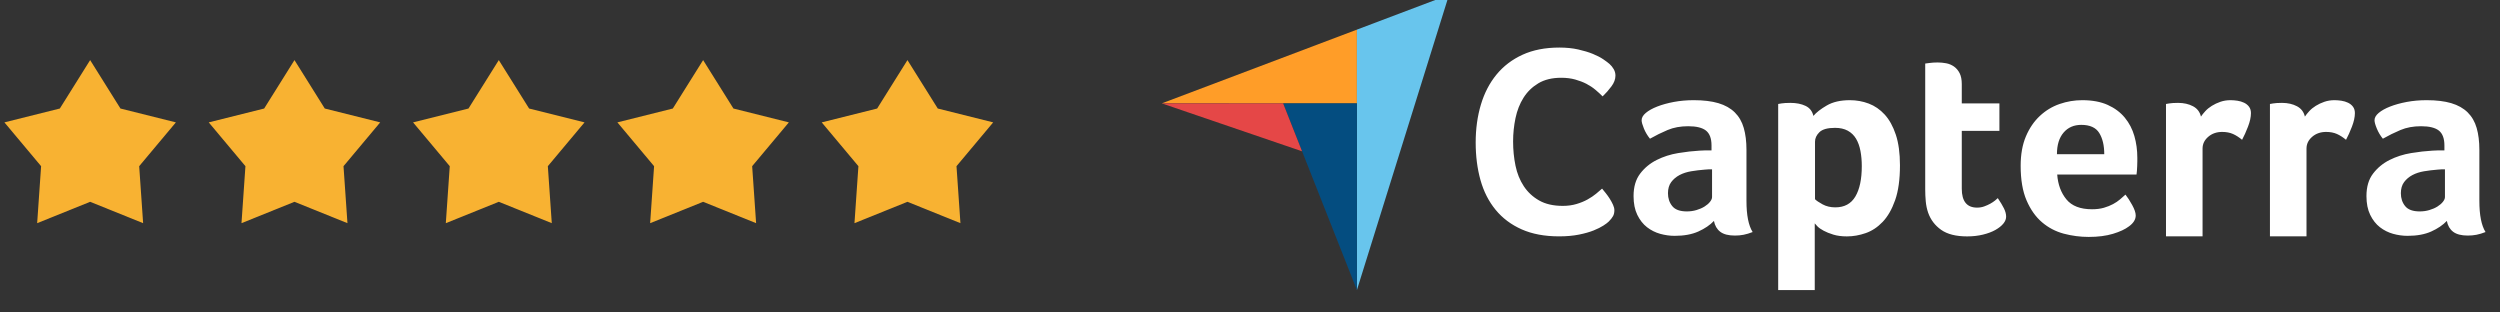 <svg xmlns="http://www.w3.org/2000/svg" width="208" height="26" viewBox="0 0 208 26" fill="none"><rect x="0" y="0" width="208" height="26" fill="#333333" stroke="none"/><path d="M7.5 5L10.022 9.029L14.633 10.182L11.58 13.826L11.908 18.568L7.5 16.79L3.092 18.568L3.42 13.826L0.367 10.182L4.978 9.029L7.5 5Z" fill="#F8B232"></path><path d="M24.5 5L27.022 9.029L31.633 10.182L28.58 13.826L28.908 18.568L24.5 16.79L20.092 18.568L20.42 13.826L17.367 10.182L21.978 9.029L24.5 5Z" fill="#F8B232"></path><path d="M41.5 5L44.022 9.029L48.633 10.182L45.58 13.826L45.908 18.568L41.5 16.79L37.092 18.568L37.42 13.826L34.367 10.182L38.978 9.029L41.5 5Z" fill="#F8B232"></path><path d="M58.5 5L61.022 9.029L65.633 10.182L62.58 13.826L62.908 18.568L58.5 16.79L54.092 18.568L54.42 13.826L51.367 10.182L55.978 9.029L58.5 5Z" fill="#F8B232"></path><path d="M75.5 5L78.022 9.029L82.633 10.182L79.58 13.826L79.908 18.568L75.5 16.79L71.092 18.568L71.42 13.826L68.367 10.182L72.978 9.029L75.5 5Z" fill="#F8B232"></path><g clip-path="url(#clip0_3450_517)"><path d="M96.664 8.599L106.758 8.601L112.895 8.602V2.465L96.664 8.599Z" fill="#FF9D28"></path><path d="M112.895 2.464V24.132L120.56 -0.434L112.895 2.464Z" fill="#68C5ED"></path><path d="M112.895 8.603L106.758 8.602L112.895 24.133V8.603Z" fill="#044D80"></path><path d="M96.664 8.602L108.331 12.589L106.758 8.604L96.664 8.602Z" fill="#E54747"></path><path d="M133.849 18.431C133.76 18.521 133.612 18.633 133.404 18.767C133.196 18.902 132.926 19.037 132.593 19.172C132.259 19.306 131.851 19.422 131.37 19.519C130.888 19.616 130.336 19.665 129.714 19.665C128.513 19.665 127.476 19.471 126.601 19.082C125.726 18.693 125.004 18.15 124.434 17.455C123.863 16.759 123.444 15.937 123.177 14.986C122.911 14.037 122.777 12.993 122.777 11.856C122.777 10.719 122.922 9.668 123.211 8.703C123.5 7.738 123.933 6.905 124.511 6.201C125.089 5.498 125.812 4.948 126.679 4.552C127.546 4.156 128.565 3.957 129.736 3.957C130.314 3.957 130.836 4.01 131.303 4.114C131.77 4.219 132.178 4.342 132.526 4.484C132.874 4.627 133.163 4.776 133.393 4.933C133.623 5.09 133.797 5.221 133.916 5.326C134.049 5.446 134.164 5.588 134.26 5.752C134.356 5.917 134.405 6.097 134.405 6.291C134.405 6.59 134.294 6.889 134.071 7.188C133.849 7.488 133.604 7.765 133.338 8.019C133.16 7.839 132.96 7.656 132.737 7.469C132.515 7.282 132.267 7.118 131.993 6.975C131.718 6.833 131.407 6.714 131.059 6.616C130.71 6.519 130.321 6.47 129.892 6.47C129.136 6.47 128.502 6.624 127.991 6.93C127.479 7.237 127.068 7.637 126.757 8.131C126.446 8.625 126.223 9.189 126.09 9.825C125.957 10.461 125.89 11.108 125.89 11.766C125.89 12.47 125.957 13.143 126.09 13.786C126.223 14.429 126.453 14.998 126.779 15.491C127.105 15.985 127.531 16.381 128.057 16.68C128.583 16.98 129.239 17.129 130.025 17.129C130.44 17.129 130.822 17.077 131.17 16.972C131.518 16.868 131.826 16.741 132.093 16.591C132.359 16.442 132.593 16.285 132.793 16.12C132.993 15.955 133.16 15.813 133.293 15.693C133.382 15.798 133.486 15.925 133.604 16.075C133.724 16.226 133.835 16.383 133.938 16.546C134.041 16.711 134.13 16.875 134.205 17.04C134.279 17.204 134.316 17.354 134.316 17.488C134.316 17.683 134.279 17.848 134.205 17.982C134.13 18.117 134.012 18.267 133.849 18.431V18.431ZM145.306 16.71C145.306 17.899 145.477 18.764 145.82 19.306C145.552 19.411 145.302 19.487 145.071 19.532C144.84 19.577 144.598 19.599 144.344 19.599C143.807 19.599 143.401 19.494 143.125 19.284C142.849 19.073 142.674 18.772 142.6 18.381C142.271 18.727 141.839 19.02 141.302 19.261C140.766 19.502 140.109 19.622 139.334 19.622C138.932 19.622 138.529 19.566 138.126 19.454C137.724 19.341 137.358 19.157 137.03 18.903C136.702 18.647 136.434 18.306 136.225 17.878C136.016 17.451 135.912 16.93 135.912 16.314C135.912 15.549 136.095 14.927 136.46 14.447C136.825 13.966 137.284 13.588 137.836 13.31C138.387 13.033 138.984 12.842 139.625 12.736C140.266 12.631 140.855 12.564 141.392 12.534C141.571 12.519 141.746 12.511 141.918 12.511H142.398V12.1C142.398 11.522 142.245 11.111 141.94 10.867C141.634 10.624 141.138 10.502 140.453 10.502C139.811 10.502 139.241 10.607 138.742 10.818C138.242 11.029 137.754 11.269 137.277 11.54C137.068 11.285 136.9 11.002 136.773 10.694C136.647 10.386 136.583 10.156 136.583 10.005C136.583 9.795 136.698 9.591 136.93 9.396C137.161 9.2 137.478 9.023 137.88 8.865C138.283 8.707 138.745 8.579 139.267 8.481C139.789 8.384 140.341 8.335 140.922 8.335C141.727 8.335 142.41 8.418 142.969 8.583C143.528 8.749 143.983 9.005 144.333 9.351C144.683 9.697 144.933 10.129 145.082 10.649C145.231 11.168 145.306 11.774 145.306 12.466V16.71H145.306ZM142.443 14.091H142.13C142.025 14.091 141.921 14.099 141.817 14.114C141.444 14.144 141.075 14.189 140.71 14.249C140.344 14.31 140.02 14.415 139.737 14.565C139.453 14.716 139.222 14.912 139.043 15.152C138.865 15.393 138.775 15.702 138.775 16.078C138.775 16.499 138.894 16.857 139.133 17.15C139.371 17.444 139.774 17.59 140.341 17.59C140.624 17.59 140.892 17.553 141.146 17.477C141.399 17.403 141.623 17.305 141.817 17.184C142.01 17.064 142.163 16.932 142.275 16.789C142.387 16.646 142.443 16.515 142.443 16.394V14.091H142.443ZM150.875 9.644C151.112 9.358 151.484 9.068 151.989 8.775C152.495 8.481 153.134 8.335 153.907 8.335C154.457 8.335 154.981 8.429 155.479 8.617C155.977 8.805 156.419 9.11 156.806 9.531C157.192 9.953 157.5 10.509 157.731 11.202C157.961 11.894 158.077 12.745 158.077 13.753C158.077 14.927 157.943 15.894 157.675 16.654C157.408 17.414 157.062 18.016 156.639 18.46C156.215 18.904 155.743 19.216 155.223 19.396C154.703 19.577 154.182 19.668 153.662 19.668C153.231 19.668 152.856 19.619 152.536 19.521C152.216 19.423 151.945 19.314 151.722 19.193C151.499 19.073 151.329 18.953 151.21 18.832C151.091 18.712 151.016 18.629 150.987 18.584V24.133H147.945V8.651C148.02 8.636 148.11 8.621 148.215 8.605C148.306 8.591 148.411 8.579 148.531 8.572C148.651 8.564 148.794 8.56 148.959 8.56C149.455 8.56 149.875 8.643 150.221 8.809C150.566 8.974 150.785 9.253 150.875 9.644V9.644ZM154.901 13.82C154.901 13.369 154.864 12.948 154.789 12.556C154.715 12.165 154.593 11.826 154.423 11.54C154.252 11.255 154.022 11.032 153.733 10.874C153.444 10.716 153.092 10.637 152.677 10.637C152.054 10.637 151.621 10.758 151.376 10.998C151.131 11.239 151.009 11.503 151.009 11.789V16.575C151.127 16.695 151.338 16.838 151.642 17.004C151.947 17.169 152.298 17.252 152.699 17.252C153.455 17.252 154.011 16.951 154.367 16.349C154.723 15.747 154.901 14.904 154.901 13.82V13.82ZM160.424 17.703C160.32 17.403 160.253 17.086 160.223 16.755C160.193 16.424 160.178 16.093 160.178 15.762V5.287C160.282 5.272 160.394 5.257 160.514 5.242C160.618 5.227 160.73 5.216 160.849 5.208C160.968 5.2 161.088 5.197 161.207 5.197C161.445 5.197 161.684 5.219 161.923 5.264C162.161 5.309 162.377 5.4 162.572 5.535C162.765 5.671 162.922 5.855 163.041 6.088C163.16 6.322 163.22 6.627 163.22 7.003V8.605H166.351V10.886H163.22V15.7C163.22 16.75 163.645 17.274 164.495 17.274C164.704 17.274 164.901 17.241 165.088 17.173C165.274 17.105 165.442 17.03 165.591 16.947C165.74 16.864 165.87 16.778 165.982 16.688C166.094 16.597 166.172 16.529 166.217 16.484C166.441 16.816 166.612 17.102 166.732 17.344C166.851 17.587 166.91 17.814 166.91 18.027C166.91 18.224 166.832 18.418 166.676 18.608C166.519 18.798 166.299 18.973 166.016 19.132C165.732 19.291 165.39 19.421 164.987 19.519C164.584 19.618 164.144 19.668 163.667 19.668C162.743 19.668 162.023 19.487 161.509 19.126C160.995 18.764 160.633 18.29 160.424 17.703V17.703ZM174.055 17.41C174.429 17.41 174.758 17.369 175.043 17.286C175.327 17.203 175.581 17.102 175.806 16.981C176.03 16.861 176.225 16.729 176.39 16.586C176.554 16.443 176.704 16.311 176.839 16.191C177.018 16.416 177.205 16.706 177.399 17.06C177.594 17.414 177.691 17.703 177.691 17.929C177.691 18.26 177.505 18.561 177.132 18.832C176.819 19.073 176.375 19.28 175.801 19.453C175.227 19.626 174.552 19.712 173.777 19.712C173.076 19.712 172.387 19.622 171.708 19.442C171.03 19.261 170.426 18.945 169.897 18.493C169.367 18.042 168.939 17.436 168.611 16.676C168.283 15.916 168.119 14.957 168.119 13.798C168.119 12.85 168.264 12.033 168.555 11.348C168.845 10.664 169.233 10.095 169.718 9.644C170.202 9.192 170.75 8.862 171.362 8.651C171.973 8.44 172.599 8.335 173.241 8.335C174.075 8.335 174.784 8.467 175.365 8.73C175.947 8.993 176.42 9.347 176.785 9.791C177.151 10.235 177.415 10.743 177.579 11.315C177.743 11.887 177.825 12.489 177.825 13.121V13.437C177.825 13.557 177.822 13.685 177.814 13.82C177.807 13.956 177.799 14.088 177.792 14.215C177.784 14.344 177.773 14.445 177.759 14.52H171.16C171.22 15.348 171.474 16.037 171.923 16.586C172.372 17.136 173.083 17.41 174.055 17.41V17.41ZM175.074 12.827C175.074 12.105 174.936 11.518 174.658 11.066C174.381 10.615 173.882 10.389 173.162 10.389C172.547 10.389 172.056 10.603 171.689 11.032C171.321 11.461 171.138 12.059 171.138 12.827H175.074V12.827ZM183.119 9.701C183.208 9.567 183.327 9.417 183.477 9.253C183.626 9.089 183.808 8.939 184.025 8.805C184.241 8.671 184.479 8.559 184.74 8.469C185.001 8.379 185.281 8.335 185.579 8.335C185.758 8.335 185.948 8.35 186.149 8.379C186.351 8.409 186.537 8.465 186.708 8.547C186.88 8.63 187.018 8.741 187.122 8.883C187.226 9.025 187.279 9.2 187.279 9.409C187.279 9.737 187.197 10.115 187.033 10.54C186.869 10.966 186.705 11.33 186.541 11.631C186.287 11.42 186.034 11.258 185.78 11.145C185.527 11.033 185.228 10.976 184.886 10.976C184.423 10.976 184.036 11.112 183.723 11.383C183.409 11.655 183.253 11.979 183.253 12.357V19.665H180.211V8.651C180.286 8.636 180.375 8.621 180.48 8.605C180.569 8.591 180.673 8.579 180.793 8.572C180.912 8.564 181.053 8.56 181.218 8.56C181.695 8.56 182.108 8.654 182.459 8.84C182.809 9.026 183.029 9.313 183.119 9.701V9.701ZM191.767 9.701C191.856 9.567 191.976 9.417 192.125 9.253C192.274 9.089 192.457 8.939 192.673 8.805C192.889 8.671 193.127 8.559 193.388 8.469C193.649 8.379 193.929 8.335 194.227 8.335C194.406 8.335 194.596 8.35 194.797 8.379C194.999 8.409 195.185 8.465 195.357 8.547C195.528 8.63 195.666 8.741 195.771 8.883C195.875 9.025 195.927 9.2 195.927 9.409C195.927 9.737 195.845 10.115 195.681 10.54C195.517 10.966 195.353 11.33 195.189 11.631C194.935 11.42 194.682 11.258 194.428 11.145C194.175 11.033 193.877 10.976 193.534 10.976C193.072 10.976 192.684 11.112 192.371 11.383C192.058 11.655 191.901 11.979 191.901 12.357V19.665H188.859V8.651C188.934 8.636 189.023 8.621 189.128 8.605C189.217 8.591 189.322 8.579 189.441 8.572C189.56 8.564 189.702 8.56 189.866 8.56C190.343 8.56 190.757 8.654 191.107 8.84C191.457 9.026 191.677 9.313 191.767 9.701ZM206.283 16.71C206.283 17.899 206.454 18.764 206.797 19.306C206.529 19.411 206.279 19.487 206.048 19.532C205.817 19.577 205.574 19.599 205.321 19.599C204.784 19.599 204.378 19.494 204.102 19.284C203.826 19.073 203.651 18.772 203.576 18.381C203.248 18.727 202.816 19.02 202.279 19.261C201.742 19.502 201.086 19.622 200.311 19.622C199.908 19.622 199.506 19.566 199.103 19.454C198.701 19.341 198.335 19.157 198.007 18.903C197.679 18.647 197.411 18.306 197.202 17.878C196.993 17.451 196.889 16.93 196.889 16.314C196.889 15.549 197.071 14.927 197.437 14.447C197.802 13.966 198.261 13.588 198.813 13.31C199.364 13.033 199.96 12.842 200.602 12.736C201.243 12.631 201.832 12.564 202.369 12.534C202.548 12.519 202.723 12.511 202.894 12.511H203.375V12.1C203.375 11.522 203.222 11.111 202.917 10.867C202.611 10.624 202.115 10.502 201.429 10.502C200.788 10.502 200.218 10.607 199.718 10.818C199.219 11.029 198.73 11.269 198.253 11.54C198.044 11.285 197.876 11.002 197.75 10.694C197.623 10.386 197.56 10.156 197.56 10.005C197.56 9.795 197.675 9.591 197.907 9.396C198.138 9.2 198.455 9.023 198.857 8.865C199.26 8.707 199.722 8.579 200.244 8.481C200.766 8.384 201.317 8.335 201.899 8.335C202.704 8.335 203.386 8.418 203.945 8.583C204.504 8.749 204.959 9.005 205.31 9.351C205.66 9.697 205.91 10.129 206.059 10.649C206.208 11.168 206.283 11.774 206.283 12.466V16.71V16.71ZM203.42 14.091H203.107C203.002 14.091 202.898 14.099 202.794 14.114C202.421 14.144 202.052 14.189 201.686 14.249C201.321 14.31 200.997 14.415 200.714 14.565C200.43 14.716 200.199 14.912 200.02 15.152C199.841 15.393 199.752 15.702 199.752 16.078C199.752 16.499 199.871 16.857 200.11 17.15C200.348 17.444 200.751 17.59 201.317 17.59C201.601 17.59 201.869 17.553 202.123 17.477C202.376 17.403 202.6 17.305 202.794 17.184C202.987 17.064 203.14 16.932 203.252 16.789C203.364 16.646 203.42 16.515 203.42 16.394V14.091H203.42Z" fill="white"></path></g><defs><clipPath id="clip0_3450_517"><rect width="112" height="26" fill="white" transform="translate(96)"></rect></clipPath></defs></svg>